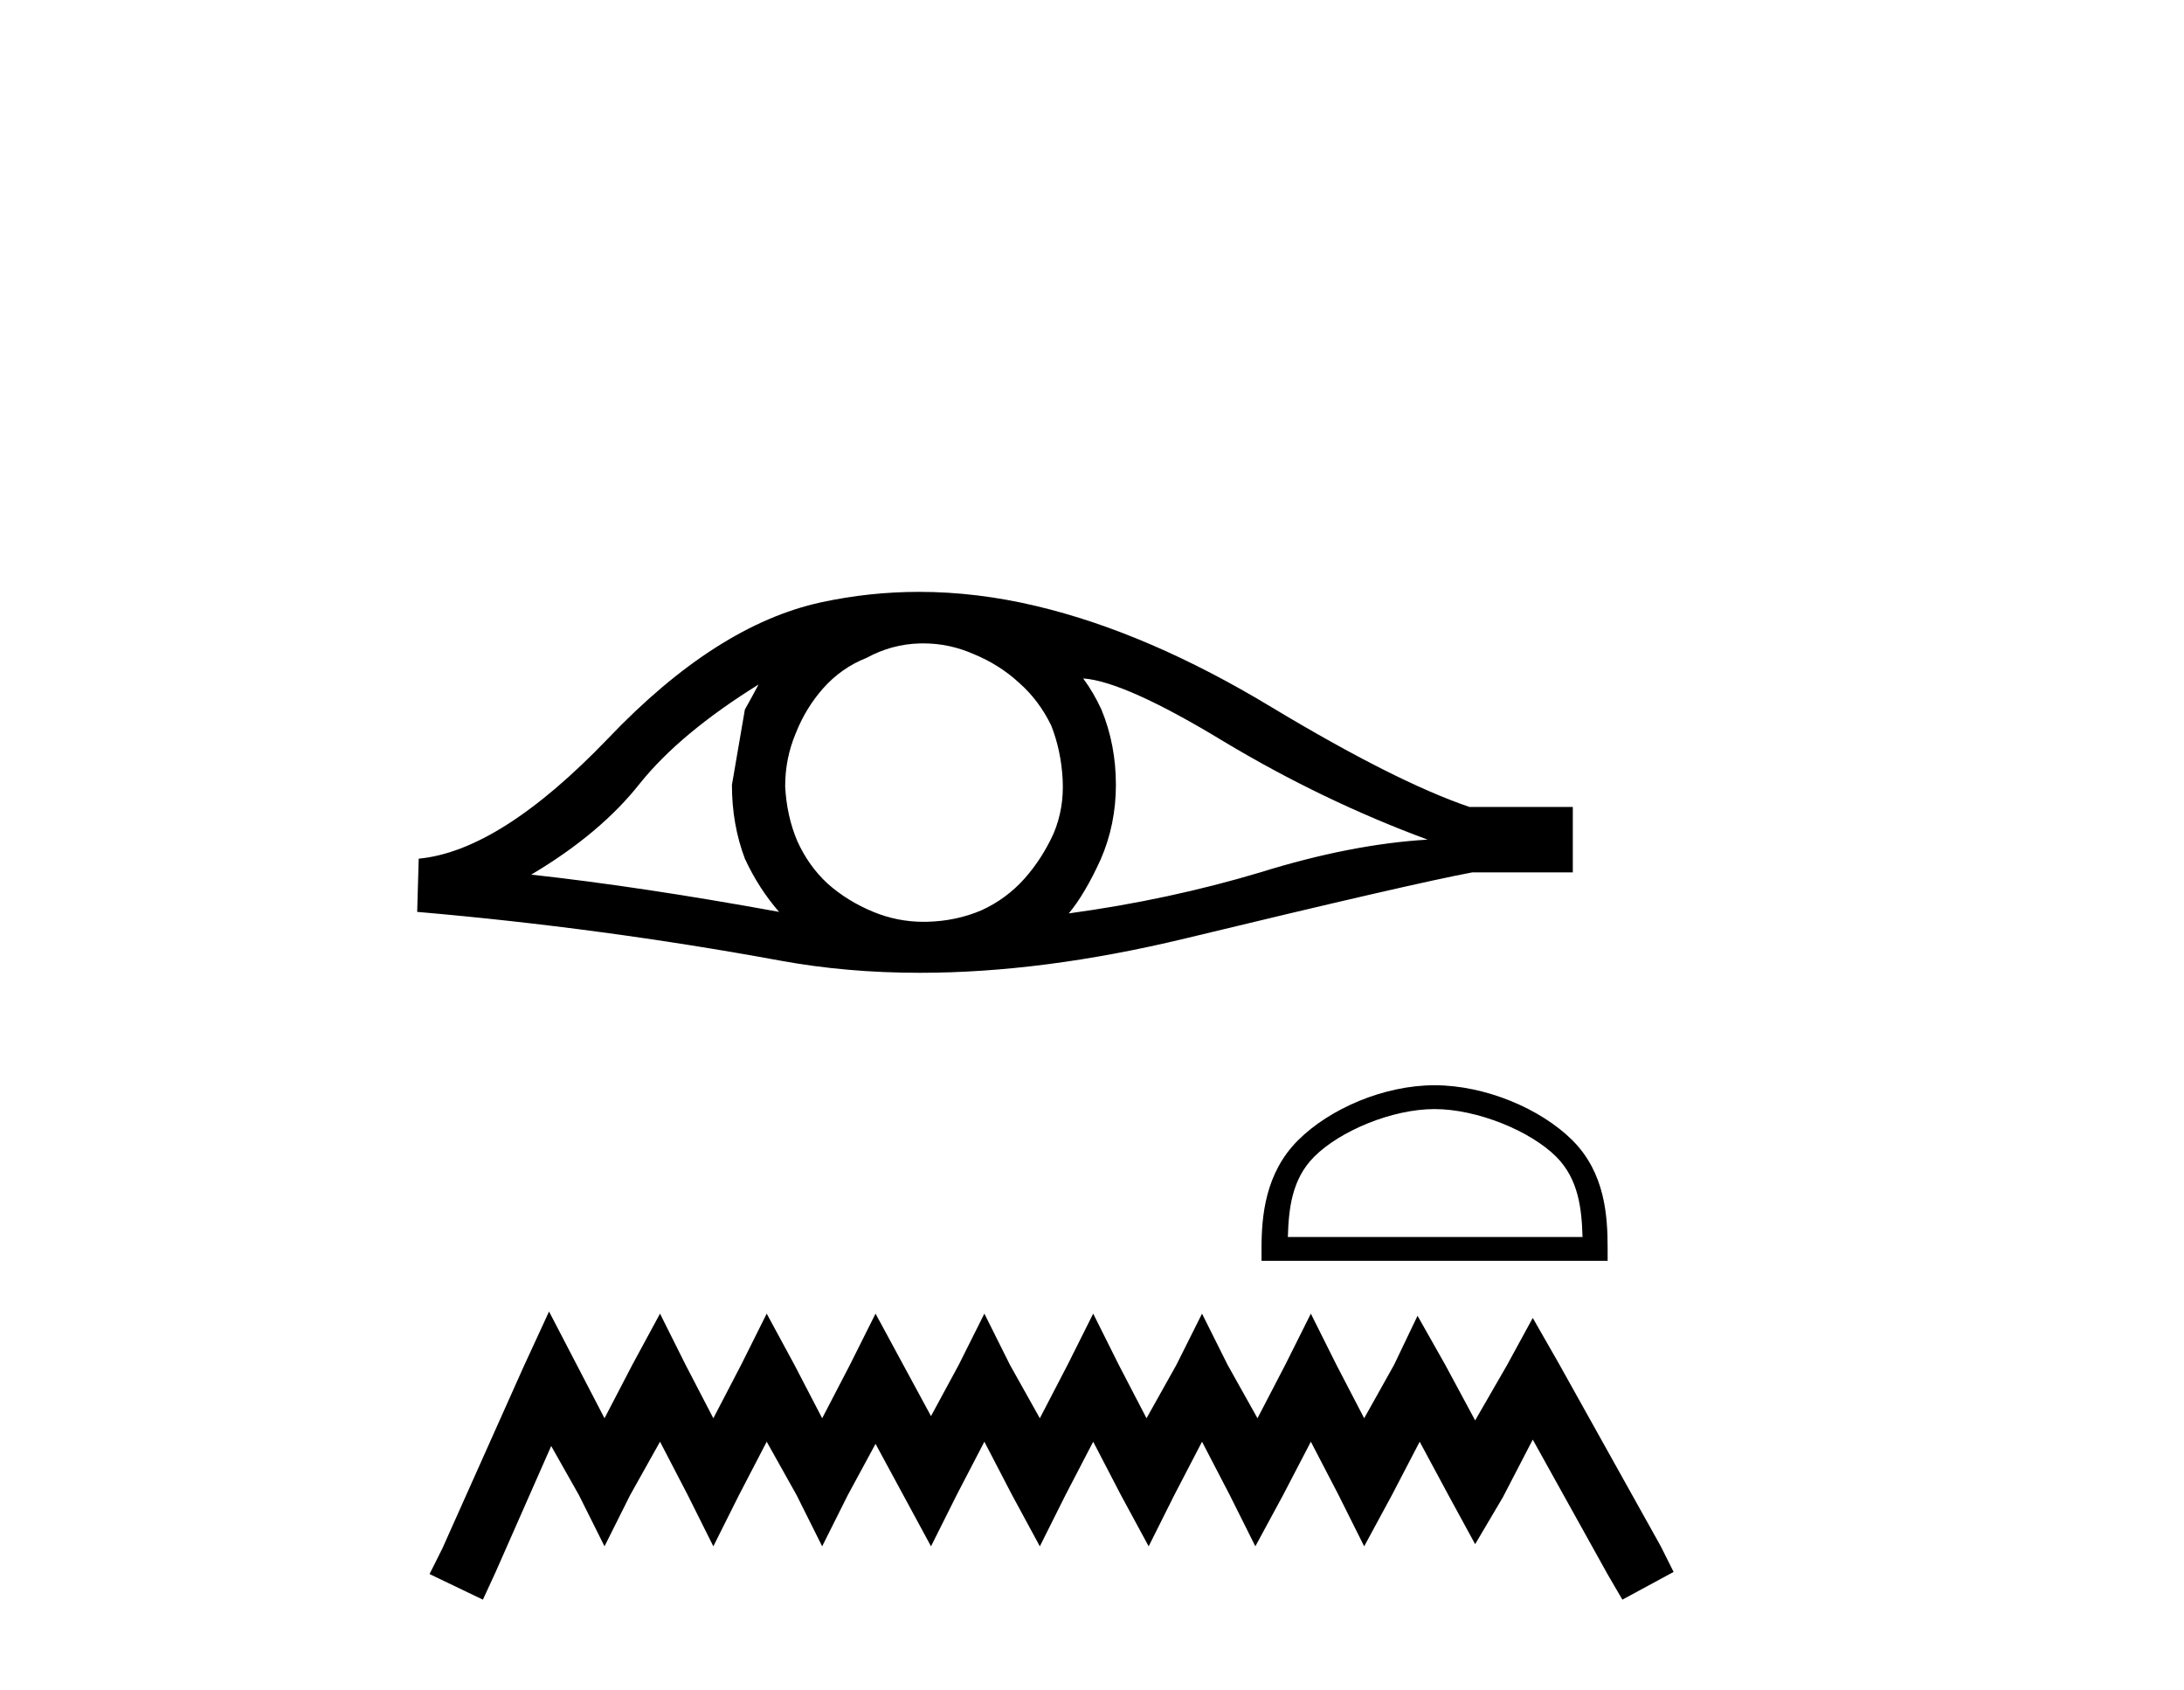 <?xml version='1.0' encoding='UTF-8' standalone='yes'?><svg xmlns='http://www.w3.org/2000/svg' xmlns:xlink='http://www.w3.org/1999/xlink' width='53.0' height='41.0' ><path d='M 18.408 16.607 Q 18.261 16.883 18.076 17.215 L 17.762 19.042 Q 17.762 20.001 18.076 20.832 Q 18.408 21.551 18.906 22.123 Q 15.567 21.514 12.892 21.219 Q 14.571 20.223 15.53 19.005 Q 16.508 17.787 18.408 16.607 ZM 26.286 16.459 Q 27.301 16.533 29.699 17.99 Q 32.098 19.429 34.644 20.37 Q 32.781 20.481 30.585 21.164 Q 28.371 21.828 25.936 22.16 Q 26.323 21.699 26.711 20.85 Q 27.08 20.001 27.08 19.042 Q 27.08 18.064 26.729 17.215 Q 26.544 16.81 26.286 16.459 ZM 22.405 15.609 Q 23.041 15.609 23.629 15.869 Q 24.257 16.127 24.736 16.57 Q 25.216 16.994 25.511 17.603 Q 25.751 18.212 25.788 18.913 Q 25.825 19.614 25.567 20.223 Q 25.29 20.832 24.866 21.311 Q 24.423 21.809 23.814 22.086 Q 23.205 22.345 22.504 22.363 Q 22.458 22.364 22.413 22.364 Q 21.78 22.364 21.194 22.123 Q 20.567 21.865 20.087 21.44 Q 19.626 21.016 19.349 20.407 Q 19.091 19.798 19.054 19.079 Q 19.054 18.396 19.312 17.787 Q 19.552 17.179 19.976 16.699 Q 20.419 16.201 21.028 15.961 Q 21.637 15.629 22.319 15.61 Q 22.362 15.609 22.405 15.609 ZM 22.303 14.359 Q 21.096 14.359 19.921 14.614 Q 17.375 15.168 14.755 17.917 Q 12.135 20.647 10.161 20.832 L 10.124 22.123 Q 14.607 22.511 18.925 23.304 Q 20.539 23.601 22.321 23.601 Q 25.305 23.601 28.758 22.769 Q 34.257 21.44 35.732 21.164 L 38.168 21.164 L 38.168 19.577 L 35.659 19.577 Q 33.869 18.968 30.862 17.16 Q 27.873 15.352 25.161 14.706 Q 23.71 14.359 22.303 14.359 Z' style='fill:#000000;stroke:none' /><path d='M 34.813 26.907 C 35.846 26.907 37.139 27.437 37.765 28.063 C 38.312 28.61 38.384 29.336 38.404 30.011 L 31.253 30.011 C 31.273 29.336 31.345 28.61 31.892 28.063 C 32.518 27.437 33.78 26.907 34.813 26.907 ZM 34.813 26.329 C 33.588 26.329 32.269 26.895 31.497 27.667 C 30.704 28.46 30.614 29.504 30.614 30.284 L 30.614 30.589 L 39.013 30.589 L 39.013 30.284 C 39.013 29.504 38.953 28.46 38.161 27.667 C 37.388 26.895 36.039 26.329 34.813 26.329 Z' style='fill:#000000;stroke:none' /><path d='M 13.324 31.819 L 12.703 33.165 L 10.735 37.567 L 10.424 38.188 L 11.719 38.809 L 12.029 38.136 L 13.376 35.081 L 14.049 36.272 L 14.67 37.515 L 15.292 36.272 L 16.017 34.977 L 16.69 36.272 L 17.311 37.515 L 17.933 36.272 L 18.606 34.977 L 19.331 36.272 L 19.952 37.515 L 20.574 36.272 L 21.247 35.029 L 21.92 36.272 L 22.593 37.515 L 23.215 36.272 L 23.888 34.977 L 24.561 36.272 L 25.234 37.515 L 25.856 36.272 L 26.529 34.977 L 27.202 36.272 L 27.875 37.515 L 28.497 36.272 L 29.17 34.977 L 29.843 36.272 L 30.464 37.515 L 31.137 36.272 L 31.811 34.977 L 32.484 36.272 L 33.105 37.515 L 33.778 36.272 L 34.452 34.977 L 35.177 36.324 L 35.798 37.463 L 36.471 36.324 L 37.196 34.926 L 39.009 38.188 L 39.371 38.809 L 40.614 38.136 L 40.303 37.515 L 37.818 33.061 L 37.196 31.974 L 36.575 33.113 L 35.798 34.46 L 35.073 33.113 L 34.4 31.922 L 33.83 33.113 L 33.105 34.408 L 32.432 33.113 L 31.811 31.87 L 31.189 33.113 L 30.516 34.408 L 29.791 33.113 L 29.17 31.87 L 28.548 33.113 L 27.823 34.408 L 27.15 33.113 L 26.529 31.87 L 25.907 33.113 L 25.234 34.408 L 24.509 33.113 L 23.888 31.87 L 23.266 33.113 L 22.593 34.356 L 21.92 33.113 L 21.247 31.87 L 20.625 33.113 L 19.952 34.408 L 19.279 33.113 L 18.606 31.87 L 17.985 33.113 L 17.311 34.408 L 16.638 33.113 L 16.017 31.87 L 15.344 33.113 L 14.67 34.408 L 13.997 33.113 L 13.324 31.819 Z' style='fill:#000000;stroke:none' /></svg>
